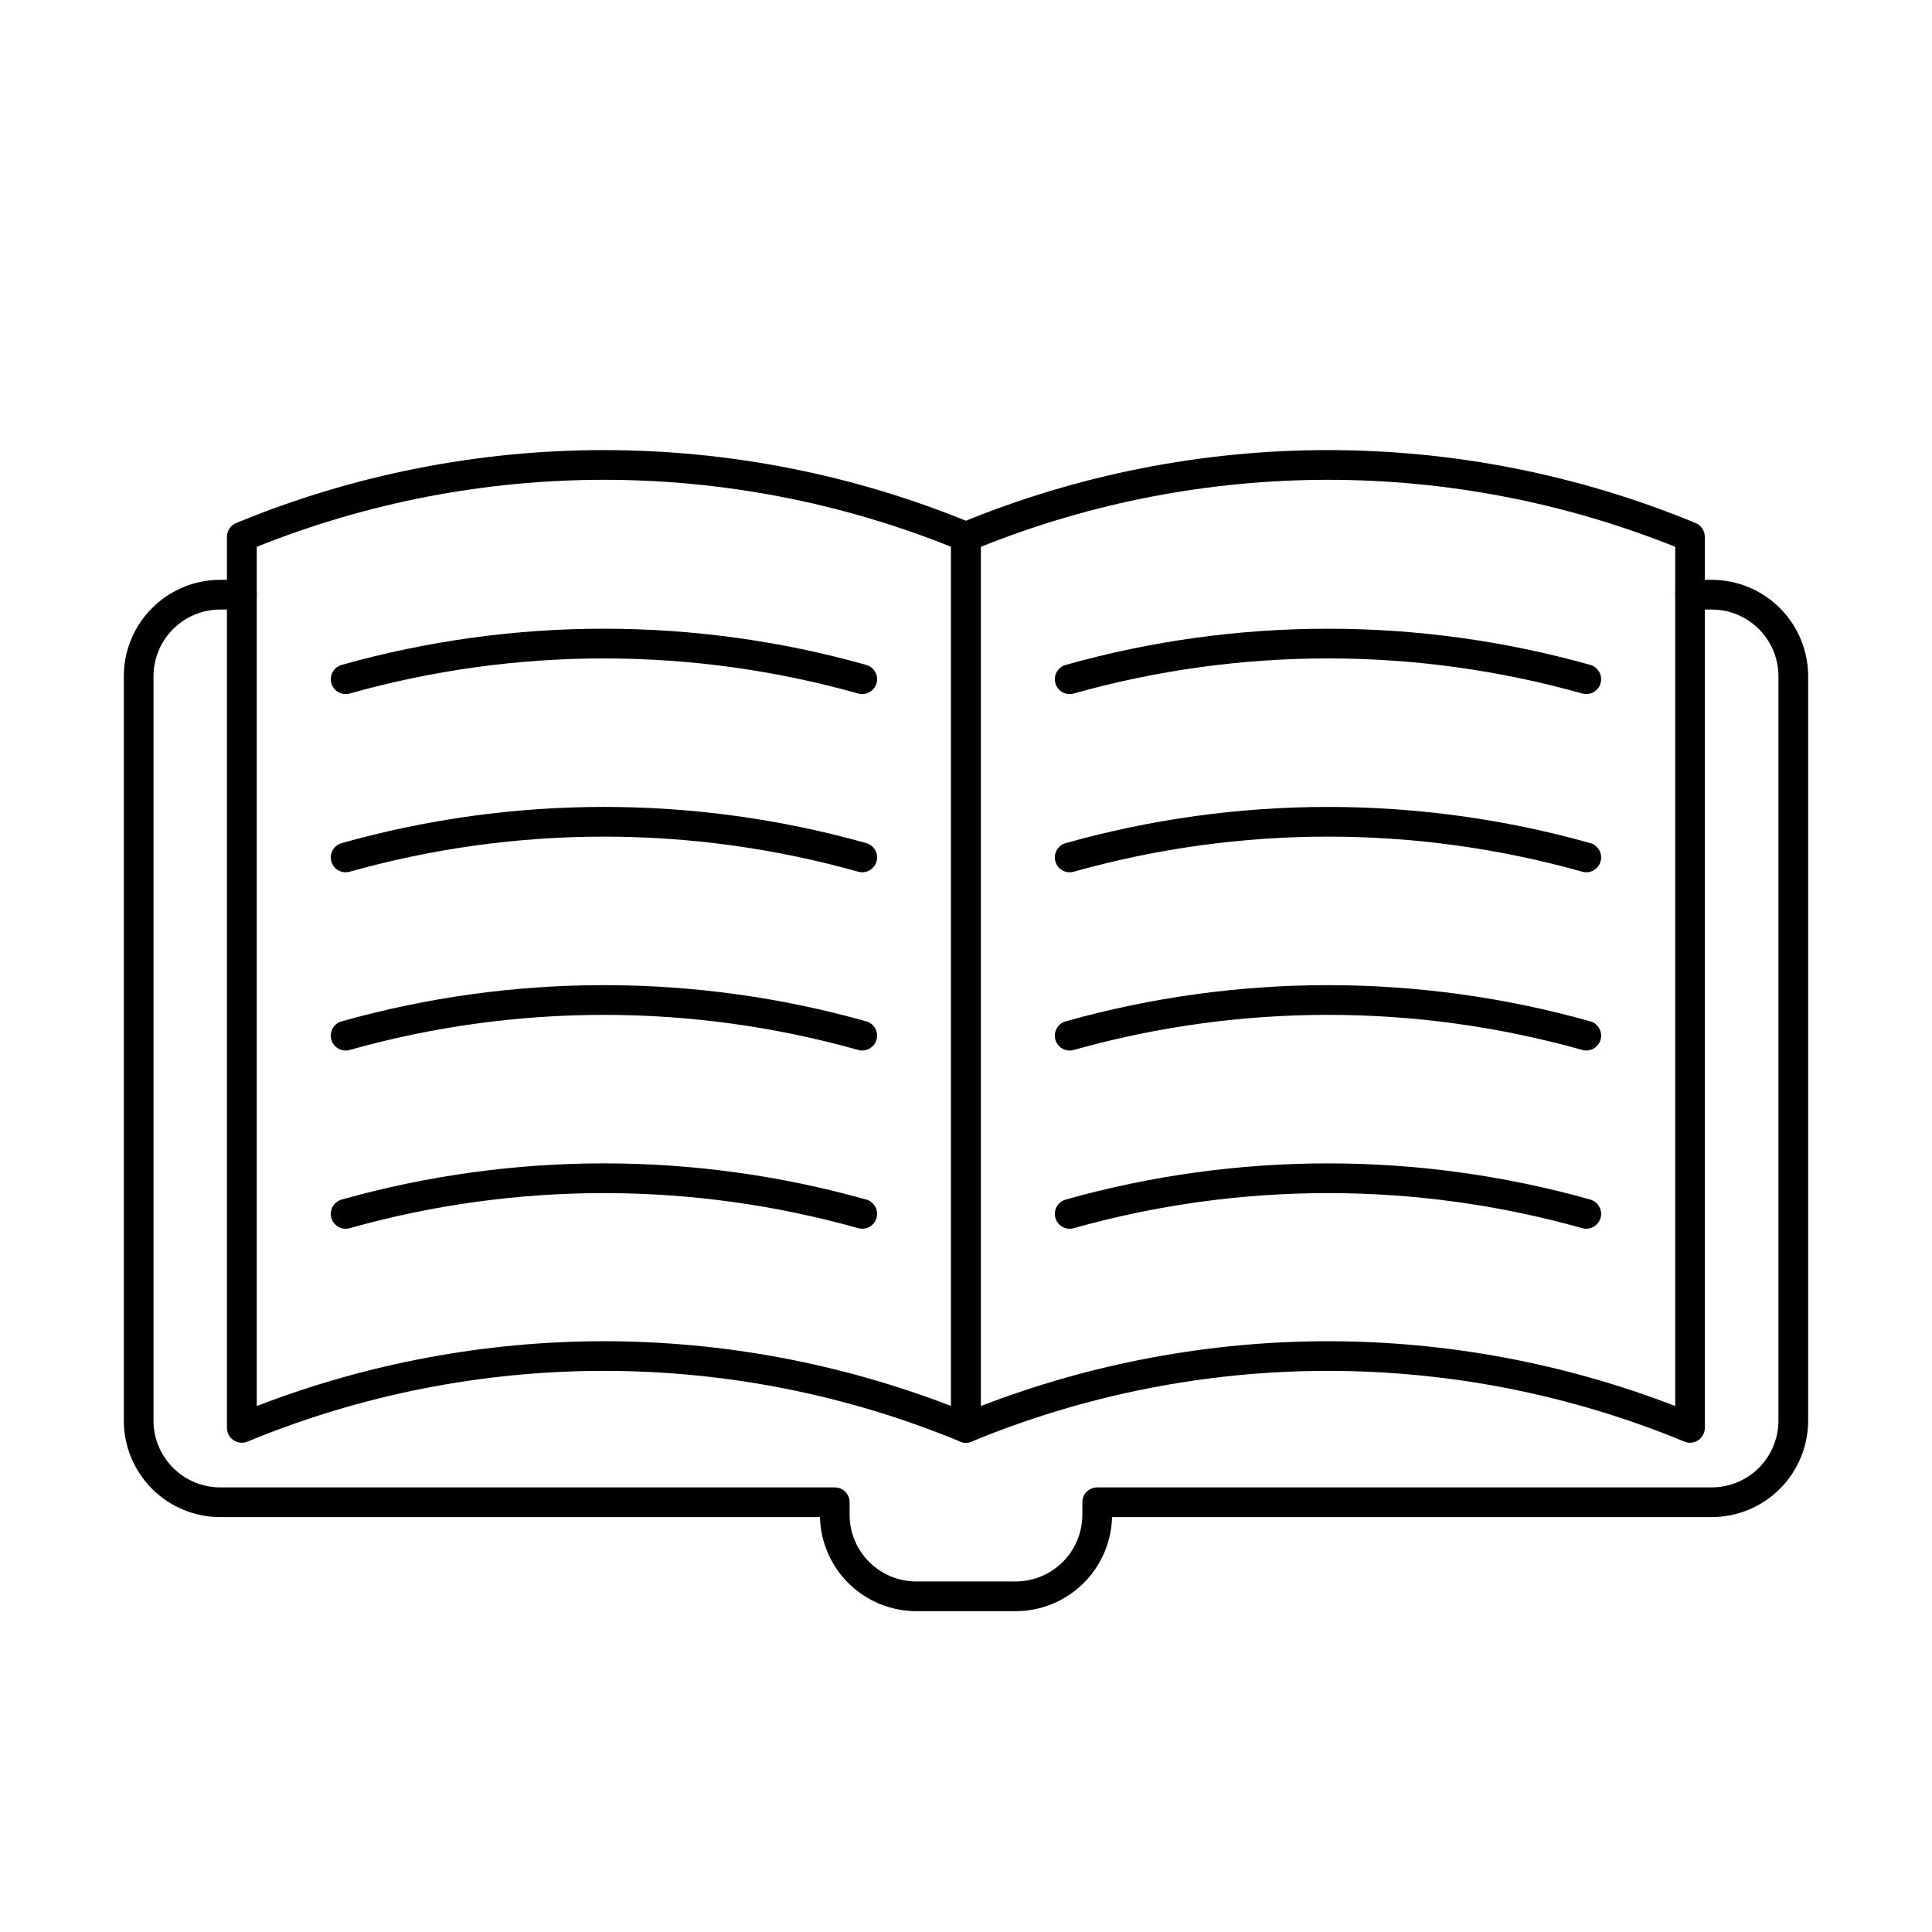 <?xml version="1.0" encoding="UTF-8"?>
<!-- Uploaded to: SVG Repo, www.svgrepo.com, Generator: SVG Repo Mixer Tools -->
<svg fill="#000000" width="800px" height="800px" version="1.1" viewBox="144 144 512 512" xmlns="http://www.w3.org/2000/svg">
 <g>
  <path d="m413.17 570.98h-26.34c-6.664-0.008-13.066-2.621-17.836-7.277-4.769-4.656-7.531-10.992-7.699-17.656h-158.94c-6.773-0.008-13.266-2.699-18.055-7.488-4.789-4.789-7.481-11.281-7.488-18.055v-197.3c0.008-6.773 2.699-13.266 7.488-18.055 4.789-4.789 11.281-7.481 18.055-7.488h5.754c2.176 0 3.938 1.762 3.938 3.934 0 2.176-1.762 3.938-3.938 3.938h-5.754c-4.684 0.004-9.176 1.871-12.488 5.184s-5.18 7.805-5.184 12.488v197.3c0.004 4.684 1.871 9.176 5.184 12.488s7.805 5.176 12.488 5.184h162.86c1.047 0 2.047 0.414 2.785 1.152 0.738 0.738 1.152 1.738 1.152 2.785v3.32c0.008 4.688 1.871 9.176 5.184 12.488 3.312 3.316 7.805 5.18 12.488 5.184h26.34c4.688-0.004 9.176-1.867 12.488-5.184 3.316-3.312 5.18-7.801 5.184-12.488v-3.32c0-2.176 1.762-3.938 3.938-3.938h162.86c4.688-0.008 9.176-1.871 12.492-5.184 3.312-3.312 5.176-7.805 5.18-12.488v-197.3c-0.004-4.684-1.867-9.176-5.18-12.488-3.316-3.312-7.805-5.18-12.492-5.184h-5.746c-2.172 0-3.938-1.762-3.938-3.938 0-2.172 1.766-3.934 3.938-3.934h5.746c6.773 0.008 13.266 2.699 18.055 7.488 4.789 4.789 7.484 11.281 7.492 18.055v197.3c-0.008 6.773-2.703 13.266-7.492 18.055-4.789 4.789-11.281 7.481-18.055 7.488h-158.93c-0.172 6.664-2.934 13-7.703 17.656-4.769 4.656-11.168 7.269-17.836 7.277z"/>
  <path d="m400 526.34c-0.516 0-1.023-0.102-1.496-0.297-60.496-24.996-128.43-24.996-188.93 0-1.215 0.496-2.594 0.359-3.684-0.371-1.094-0.73-1.746-1.957-1.75-3.266v-236.16c0.004-1.594 0.969-3.027 2.441-3.637 62.402-25.773 132.48-25.773 194.88 0 1.477 0.609 2.441 2.043 2.441 3.637v236.16c0 1.043-0.414 2.043-1.152 2.781-0.738 0.738-1.738 1.152-2.781 1.152zm-95.945-26.906c31.465 0.027 62.652 5.848 92.008 17.176v-227.7c-59.055-23.672-124.96-23.672-184.02 0v227.7c29.352-11.328 60.543-17.148 92.008-17.176z"/>
  <path d="m372.52 327.94c-0.359 0-0.719-0.051-1.07-0.148-44.07-12.402-90.707-12.402-134.78 0-2.09 0.59-4.266-0.633-4.856-2.723-0.59-2.094 0.629-4.269 2.723-4.859 45.465-12.793 93.574-12.793 139.04 0 1.891 0.535 3.094 2.379 2.828 4.324-0.27 1.941-1.926 3.394-3.891 3.398z"/>
  <path d="m372.52 375.17c-0.359-0.004-0.719-0.051-1.07-0.152-44.07-12.398-90.707-12.398-134.78 0-2.09 0.59-4.266-0.629-4.856-2.723s0.629-4.269 2.723-4.856c45.465-12.797 93.574-12.797 139.04 0 1.891 0.535 3.094 2.379 2.828 4.32-0.27 1.945-1.926 3.394-3.891 3.402z"/>
  <path d="m372.52 422.4c-0.359 0-0.719-0.051-1.07-0.148-44.07-12.402-90.707-12.402-134.78 0-2.09 0.59-4.266-0.633-4.856-2.727-0.59-2.09 0.629-4.266 2.723-4.856 45.465-12.793 93.574-12.793 139.04 0 1.891 0.535 3.094 2.379 2.828 4.324-0.27 1.941-1.926 3.391-3.891 3.398z"/>
  <path d="m372.52 469.63c-0.359 0-0.719-0.051-1.07-0.148-44.07-12.398-90.707-12.398-134.78 0-2.09 0.59-4.266-0.629-4.856-2.723s0.629-4.269 2.723-4.859c45.465-12.793 93.574-12.793 139.04 0 1.891 0.539 3.094 2.383 2.828 4.324-0.27 1.945-1.926 3.394-3.891 3.398z"/>
  <path d="m591.89 526.34c-0.512 0-1.02-0.102-1.496-0.297-60.496-24.996-128.43-24.996-188.93 0-1.211 0.496-2.594 0.359-3.684-0.371s-1.746-1.957-1.746-3.266v-236.16c0-1.594 0.965-3.027 2.441-3.637 62.402-25.773 132.48-25.773 194.88 0 1.477 0.609 2.438 2.043 2.441 3.637v236.16c0 1.043-0.418 2.043-1.156 2.781-0.734 0.738-1.738 1.152-2.781 1.152zm-95.945-26.906c31.465 0.027 62.656 5.848 92.008 17.176v-227.7c-59.055-23.672-124.96-23.672-184.02 0v227.7c29.355-11.328 60.547-17.148 92.008-17.176z"/>
  <path d="m564.41 327.94c-0.363 0-0.723-0.051-1.07-0.148-44.074-12.406-90.715-12.406-134.79 0-2.094 0.59-4.269-0.633-4.859-2.723-0.586-2.094 0.633-4.269 2.727-4.859 45.465-12.789 93.578-12.789 139.04 0 1.887 0.535 3.09 2.379 2.824 4.324-0.266 1.941-1.926 3.394-3.887 3.398z"/>
  <path d="m564.41 375.17c-0.363-0.004-0.723-0.051-1.07-0.152-44.074-12.402-90.715-12.402-134.79 0-2.094 0.59-4.269-0.629-4.859-2.723-0.586-2.094 0.633-4.269 2.727-4.856 45.465-12.789 93.578-12.789 139.04 0 1.887 0.535 3.09 2.379 2.824 4.32-0.266 1.945-1.926 3.394-3.887 3.402z"/>
  <path d="m564.41 422.4c-0.363 0-0.723-0.051-1.07-0.148-44.074-12.406-90.715-12.406-134.79 0-2.094 0.59-4.269-0.633-4.859-2.727-0.586-2.09 0.633-4.266 2.727-4.856 45.465-12.789 93.578-12.789 139.04 0 1.887 0.535 3.09 2.379 2.824 4.324-0.266 1.941-1.926 3.391-3.887 3.398z"/>
  <path d="m564.41 469.63c-0.363 0-0.723-0.051-1.07-0.148-44.074-12.402-90.715-12.402-134.79 0-2.094 0.59-4.269-0.629-4.859-2.723-0.586-2.094 0.633-4.269 2.727-4.859 45.465-12.789 93.578-12.789 139.04 0 1.887 0.539 3.09 2.383 2.824 4.324-0.266 1.945-1.926 3.394-3.887 3.398z"/>
 </g>
</svg>